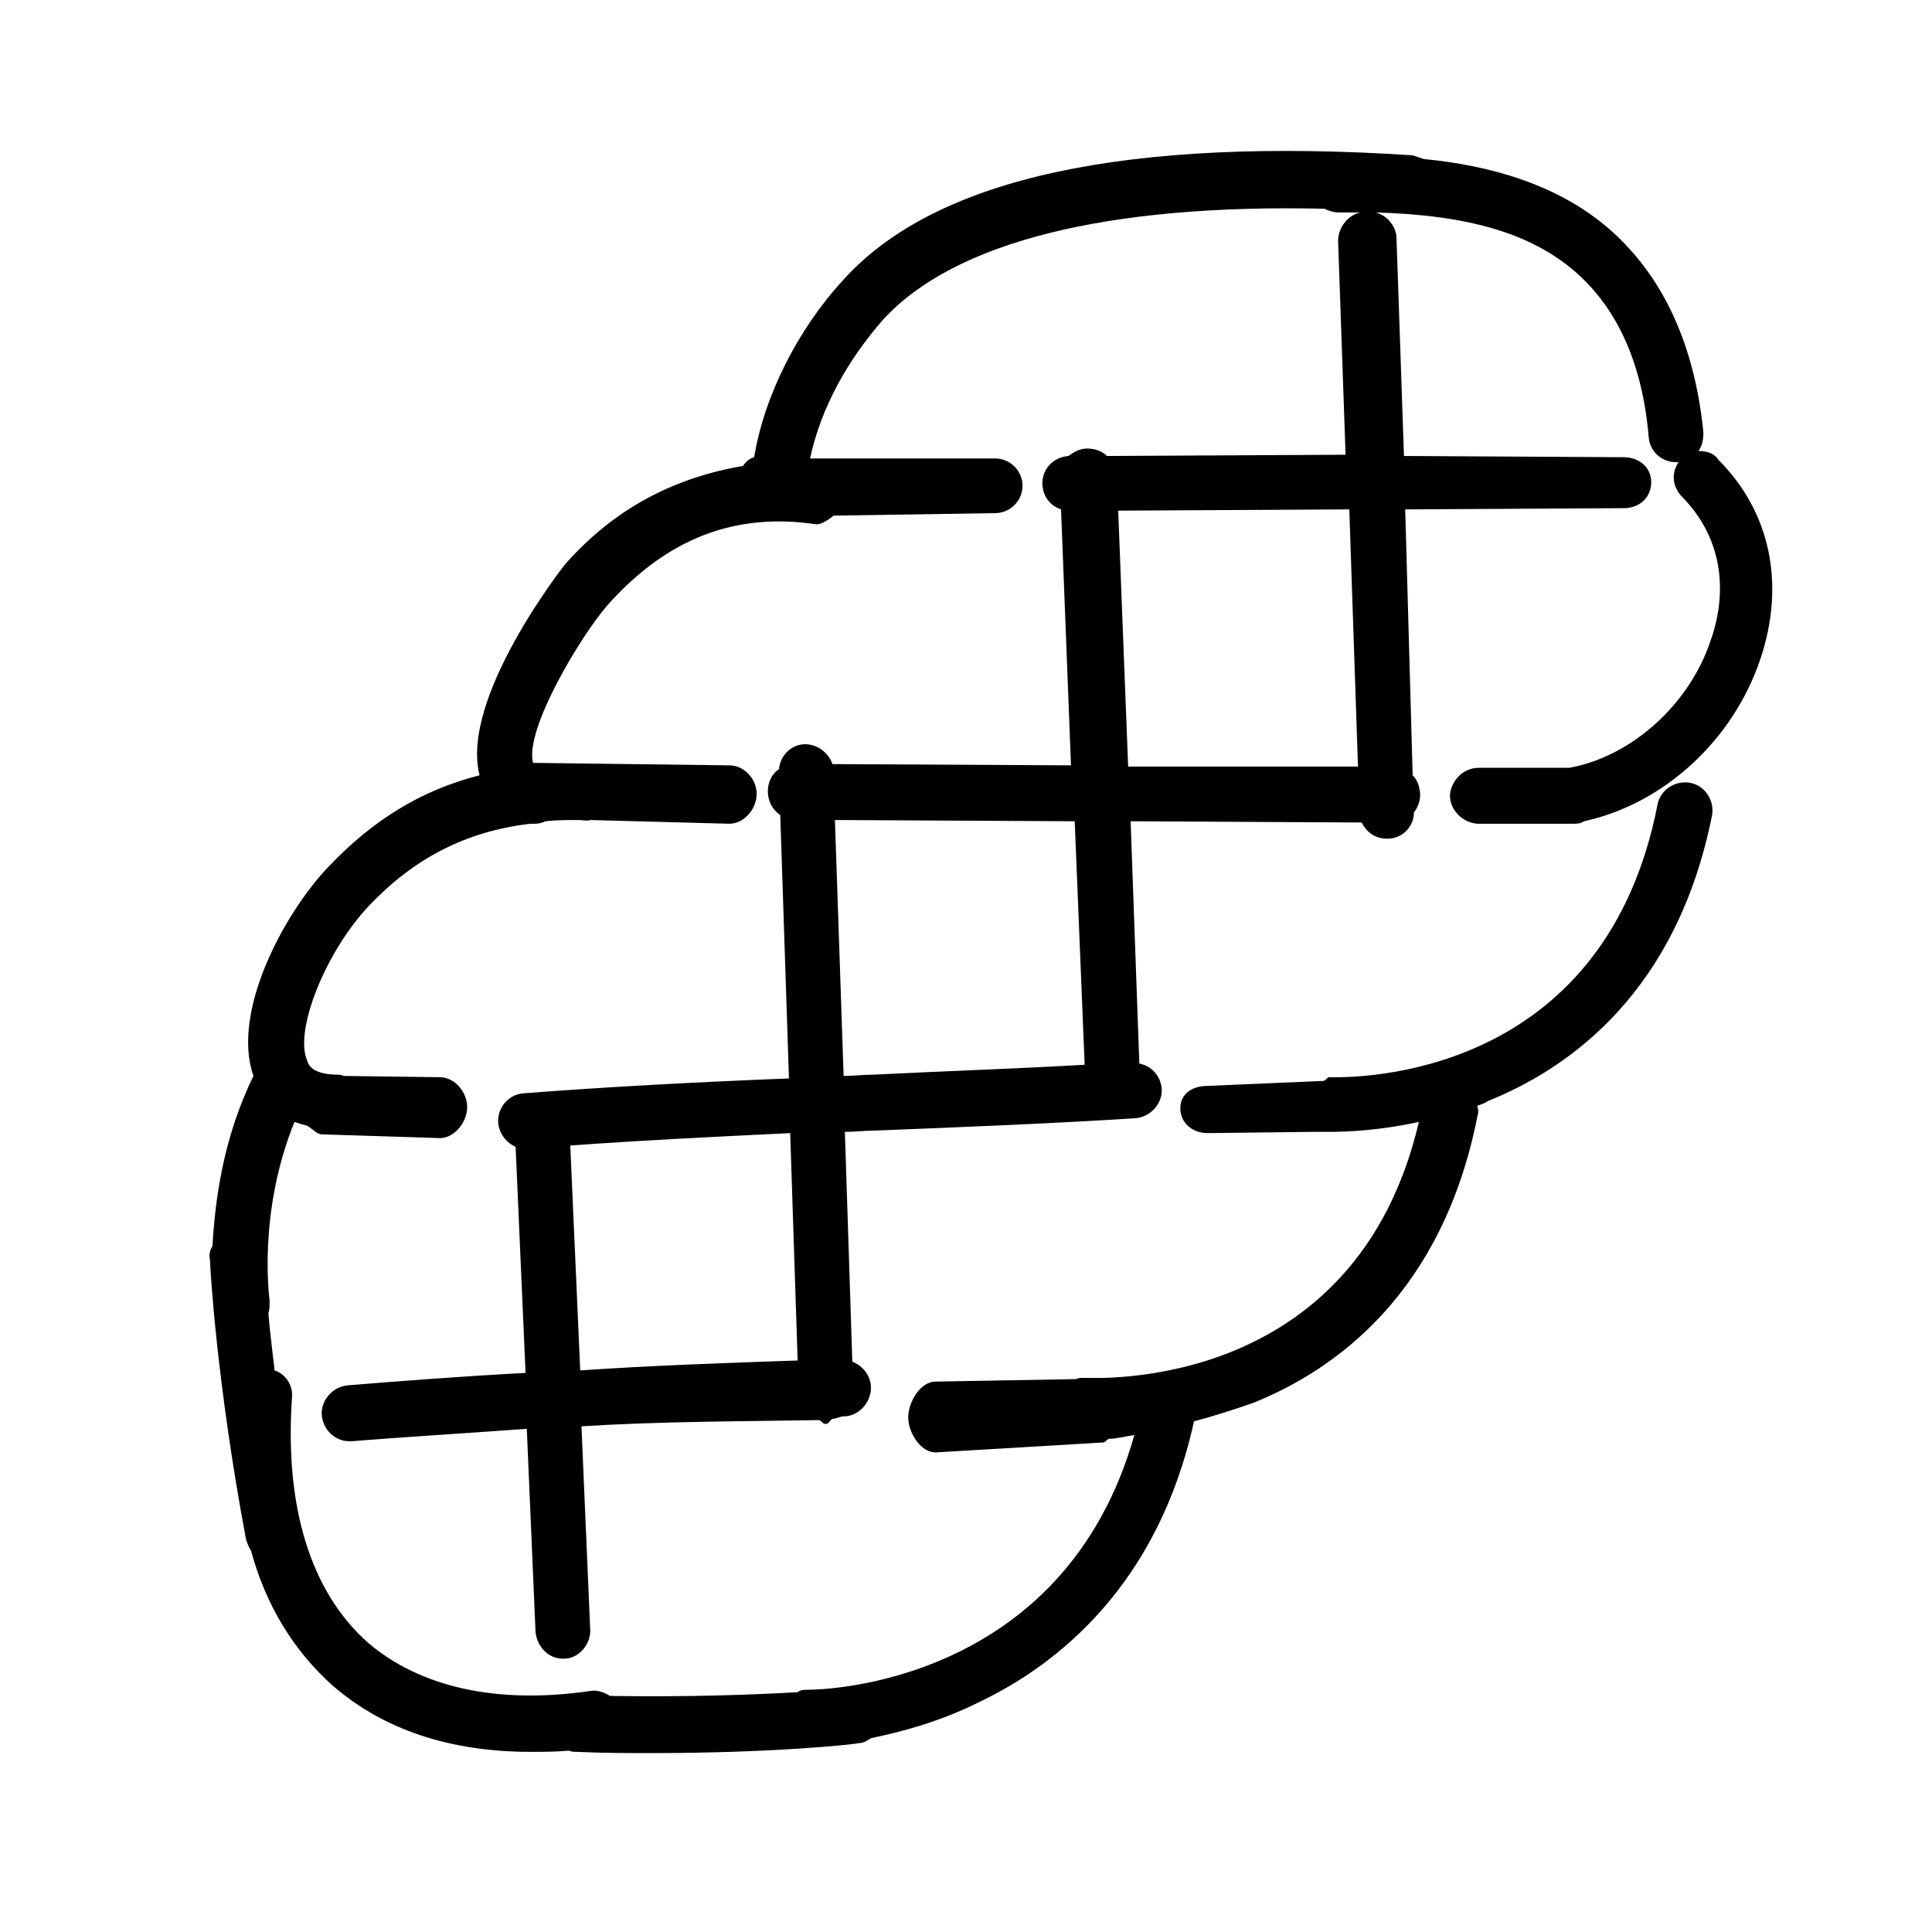 <?xml version="1.0" encoding="utf-8"?>
<!-- Generator: Adobe Illustrator 27.8.0, SVG Export Plug-In . SVG Version: 6.00 Build 0)  -->
<svg version="1.1" id="Calque_1" xmlns="http://www.w3.org/2000/svg" xmlns:xlink="http://www.w3.org/1999/xlink" x="0px" y="0px"
	 viewBox="0 0 155.5 155.5" style="enable-background:new 0 0 155.5 155.5;" xml:space="preserve">
<g>
	<path d="M136.7,36.3c0.3-0.4,0.4-0.9,0.4-1.5c-0.7-7-3.2-12.5-7.5-16.3c-4.2-3.7-9.8-5.2-15-5.7c-0.3-0.1-0.6-0.2-0.9-0.3
		c-23-1.5-38.4,1.8-45.8,10c-3.7,4-6.4,9.4-7.2,14.3c-0.4,0.1-0.7,0.4-0.9,0.7c-5.8,1-10.5,3.6-14.3,7.9c-0.1,0.1-8.5,10.8-6.9,17
		c-4.7,1.2-8.6,3.6-12.2,7.4c-3.6,3.8-7.8,11.7-6,16.8c-2.5,5.1-3.1,10.2-3.3,13.7c-0.2,0.3-0.3,0.7-0.2,1.1c0,0.4,0.5,9.7,2.9,22.5
		c0.1,0.3,0.2,0.6,0.4,0.9c1.2,4.4,3.4,8,6.5,10.8c4.1,3.6,9.5,5.4,16,5.4c1,0,2.1,0,3.1-0.1c0.2,0.1,0.4,0.1,0.6,0.1
		c2.1,0.1,4.2,0.1,6.1,0.1c9.7,0,16.3-0.7,16.6-0.8c0.4,0,0.7-0.2,1-0.4c2.4-0.5,5.5-1.3,8.7-2.9c6.3-3,14.4-9.4,17.3-22.6
		c1.5-0.4,3.1-0.9,4.8-1.5c6.7-2.7,15.2-8.9,18-23c0.1-0.3,0.1-0.6,0-0.9c0.3-0.1,0.6-0.2,0.9-0.4c6.7-2.7,15.2-8.9,18-23
		c0.2-1.2-0.6-2.4-1.8-2.6c-1.2-0.2-2.4,0.6-2.6,1.8c-4.1,20.9-22.2,22-26.4,21.9c-0.2,0-0.3,0.3-0.5,0.3l-9.3,0.4c0,0,0,0,0,0
		c-1.2,0-2.2,0.6-2.2,1.8c0,1.2,1,2,2.2,2l8.5-0.1c0.1,0,0.1,0,0.2,0c0.1,0,0.5,0,1.1,0c1.4,0,4-0.1,7.2-0.8
		c-5.1,21.8-26,20.6-26.9,20.6c-0.3,0-0.5,0-0.7,0.1l-11.3,0.2c-1.2,0-2.2,1.6-2.2,2.9c0,1.2,1,2.8,2.2,2.8c0,0,0,0,0,0l13.5-0.8
		c0.2,0,0.3-0.3,0.5-0.3c0.6,0,1.3-0.2,2-0.3C85.6,135.7,66,136,65.1,136c-0.3,0-0.7,0-0.9,0.2c-3.5,0.2-8.8,0.4-15.1,0.3
		c-0.5-0.3-1-0.5-1.6-0.4c-7.5,1.1-13.7-0.3-17.9-3.9c-4.6-4.1-6.7-10.9-6.1-19.7c0.1-1-0.5-1.9-1.4-2.2c-0.2-1.8-0.4-3.3-0.5-4.6
		c0.1-0.3,0.1-0.6,0.1-1c0-0.1-1-7,2-14.4c0.3,0.1,0.6,0.2,1,0.3c0.4,0.2,0.8,0.7,1.2,0.7l9.5,0.3c0,0,0,0,0,0
		c1.2,0,2.2-1.3,2.2-2.5c0-1.2-1-2.4-2.2-2.4l-7.7-0.1c-0.1,0-0.2-0.1-0.4-0.1c-2.2,0-2.5-0.8-2.6-1.2c-1-2.4,1.5-8.7,5-12.4
		c3.6-3.8,7.8-6,13-6.6c0.1,0,0.3,0,0.4,0c0.3,0,0.6-0.1,0.8-0.2c0.9-0.1,1.8-0.1,2.7-0.1c0.3,0,0.7,0.1,0.9,0l11.2,0.3c0,0,0,0,0,0
		c1.2,0,2.2-1.2,2.2-2.4c0-1.2-1-2.3-2.2-2.3l-15.8-0.2c-0.7-2.7,3.9-10.3,6-12.7c4.2-4.7,9.5-7.6,16.8-6.5c0,0,0,0,0,0
		c0.5,0,1-0.4,1.4-0.7l13-0.2c1.2,0,2.2-1,2.2-2.2c0-1.2-1-2.2-2.2-2.2c0,0,0,0,0,0H65.2c0.9-4.2,3.1-8,5.9-11.2
		c5.7-6.2,17.9-9.3,35.5-8.9c0.4,0.2,0.8,0.3,1.2,0.3c0.6,0,1.2,0,1.7,0c-1,0.2-1.8,1.2-1.8,2.3l0.6,17.2l-19.2,0.1
		c-0.4-0.4-1-0.6-1.6-0.6c-0.6,0-1.1,0.3-1.5,0.6c-1.2,0.1-2.1,1-2.1,2.2c0,1,0.6,1.8,1.5,2.1l0.8,20.6L67,61.5
		c-0.3-0.9-1.2-1.6-2.2-1.6c-1.1,0-2,0.9-2.1,2c-0.6,0.4-0.9,1.1-0.9,1.8c0,0.8,0.4,1.5,1,1.9l0.7,21.2c-7.6,0.3-15,0.7-21.4,1.2
		c-1.2,0.1-2.1,1.2-2,2.4c0.1,0.9,0.7,1.6,1.4,1.9l0.8,18.2c-5.6,0.3-10.6,0.7-14.3,1c-1.2,0.1-2.2,1.2-2.1,2.4
		c0.1,1.2,1.1,2.1,2.2,2.1c0.1,0,0.1,0,0.2,0c3.6-0.3,8.6-0.6,14.1-1l0.7,16.3c0.1,1.2,1,2.2,2.2,2.2c0,0,0.1,0,0.1,0
		c1.2,0,2.2-1.2,2.1-2.4l-0.7-16.3c6.3-0.4,13-0.4,19.1-0.5c0.2,0,0.3,0.3,0.5,0.3c0,0,0,0,0.1,0c0.2,0,0.3-0.3,0.5-0.4
		c0.3,0,0.6-0.2,0.9-0.2c1.2,0,2.2-1.1,2.2-2.3c0-1-0.7-1.8-1.5-2.1l-0.6-18.5c0.8,0,1.6-0.1,2.3-0.1c7.7-0.3,14.9-0.6,21.1-1
		c1.2-0.1,2.2-1.2,2.1-2.4c-0.1-1-0.8-1.8-1.8-2L91,66.1l18.6,0.1c0.4,0.8,1.1,1.3,2,1.3c0,0,0.1,0,0.1,0c1.2,0,2.1-1,2.1-2.1
		c0.3-0.4,0.5-0.9,0.5-1.4c0-0.6-0.2-1.2-0.6-1.6L113.1,41l17.6-0.1c1.2,0,2.2-0.8,2.2-2.1c0-1.2-1-2-2.2-2c0,0,0,0,0,0l-17.7-0.1
		l-0.6-17.5c0-1-0.8-1.9-1.7-2.1c7.5,0.2,12.5,1.7,16,4.7c3.5,3,5.5,7.5,6,13.4c0.1,1.2,1.1,2,2.2,2c0.1,0,0.1,0,0.2,0
		c-0.6,0.9-0.5,2,0.3,2.8c4,4.1,3.2,9,2.3,11.5c-1.7,5.2-6.4,9.4-11.4,10.3l-7.3,0c-1.2,0-2.2,1-2.3,2.2c0,1.2,1,2.2,2.2,2.3l6.9,0
		c0.1,0,0.3,0,0.4,0c0.1,0,0.2,0,0.3,0c0,0,0,0,0,0l0.1,0c0,0,0,0,0,0c0.3,0,0.6,0,0.9-0.2c6.4-1.4,12-6.5,14.2-13.1
		c2-6,0.8-11.8-3.4-16C138,36.5,137.4,36.3,136.7,36.3z M46.7,110.3l-0.8-18.1c5.4-0.4,11.5-0.7,17.7-1l0.6,18.3
		C58.5,109.7,52.5,109.9,46.7,110.3z M70.2,86.5c-0.8,0-1.5,0.1-2.3,0.1L67.2,66l19.3,0.1l0.8,19.6C82.1,86,76.3,86.2,70.2,86.5z
		 M90.8,61.7L90,41.1l18.6-0.1l0.7,20.7L90.8,61.7z"/>
</g>
</svg>
